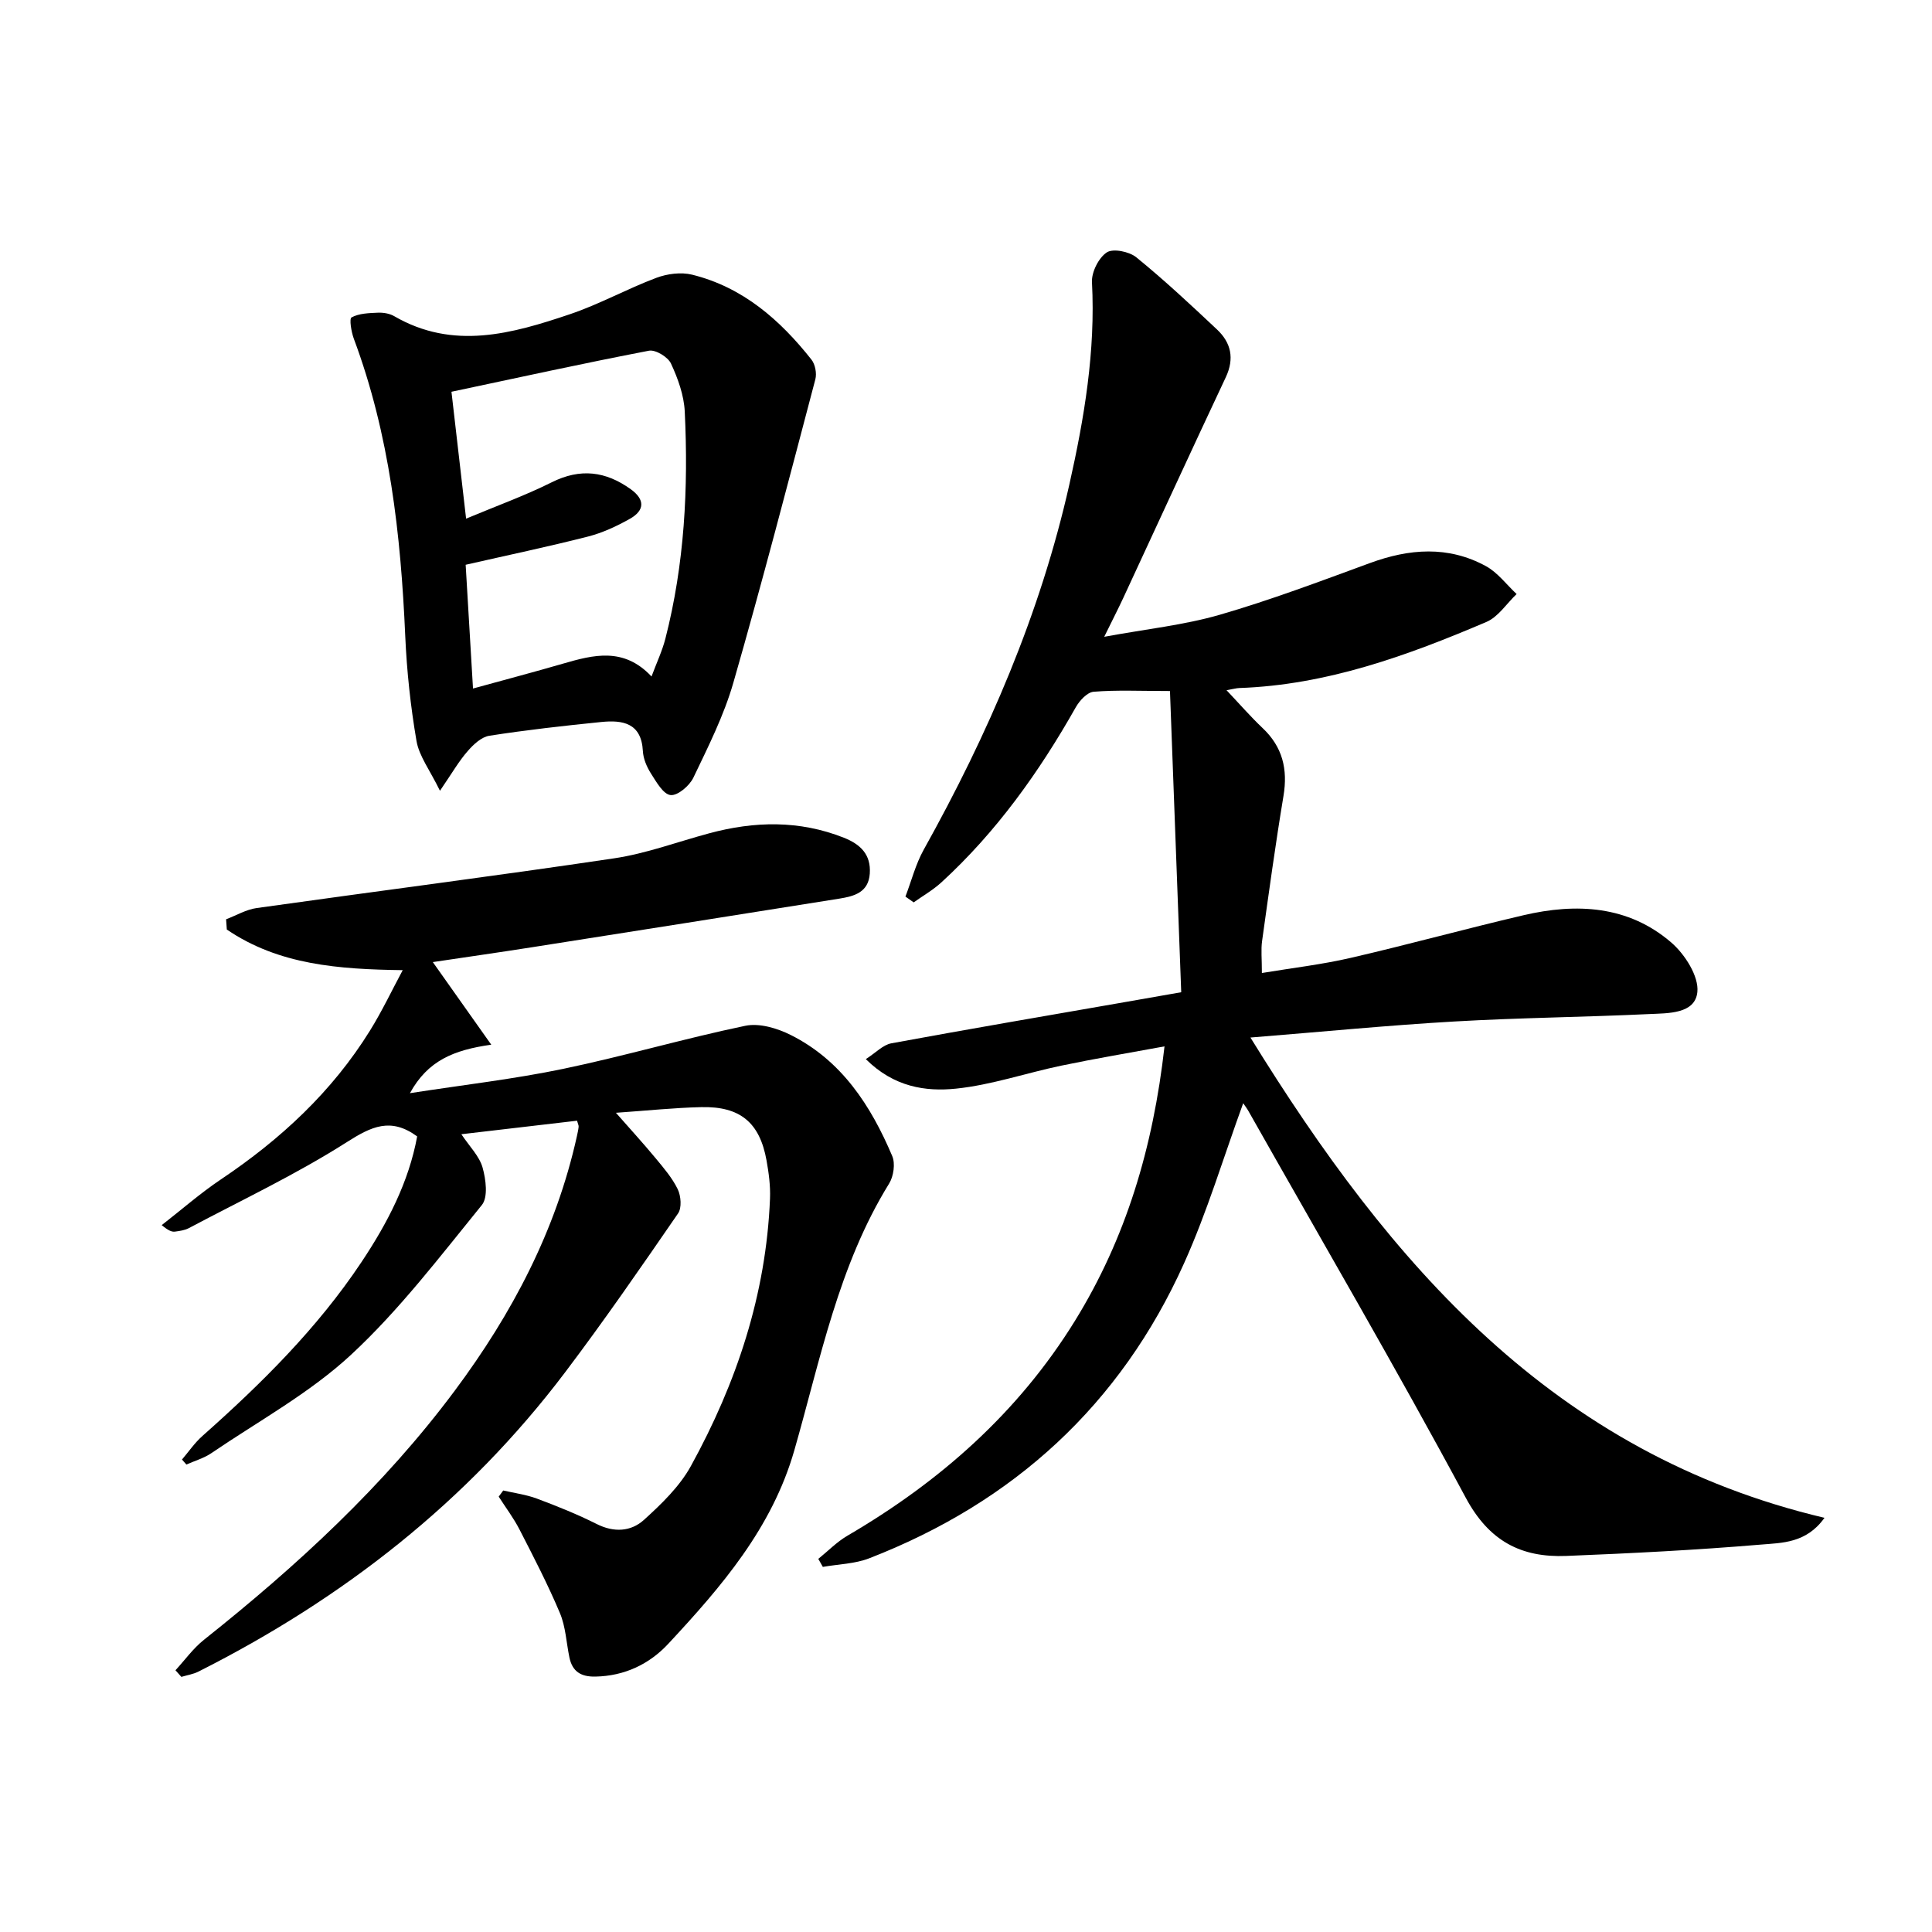 <svg enable-background="new 0 0 400 400" viewBox="0 0 400 400" xmlns="http://www.w3.org/2000/svg"><path d="m257.39 228.41c-4.07 11.16-7.44 22.46-12.23 33.11-13.18 29.32-35.29 49.51-65.2 61.11-2.98 1.16-6.39 1.21-9.6 1.78-.31-.55-.62-1.11-.94-1.66 2-1.61 3.83-3.51 6.02-4.79 19.14-11.18 35.34-25.46 47.08-44.44 10.57-17.1 16.2-35.83 18.58-56.88-7.54 1.39-14.48 2.55-21.37 3.99-7.28 1.52-14.44 4-21.79 4.76-6.3.65-12.86-.32-18.68-6.11 2.07-1.33 3.55-2.95 5.27-3.27 16.15-2.98 32.33-5.74 48.51-8.56 3.42-.6 6.85-1.2 11.52-2.02-.77-20.63-1.54-41.3-2.33-62.36-6.23 0-11.05-.24-15.81.15-1.33.11-2.91 1.83-3.69 3.21-7.58 13.41-16.44 25.83-27.85 36.28-1.72 1.57-3.8 2.75-5.71 4.12-.57-.4-1.14-.8-1.71-1.2 1.24-3.24 2.11-6.7 3.78-9.7 13.33-23.91 24.14-48.84 30.16-75.63 3.09-13.75 5.43-27.62 4.68-41.87-.11-2.08 1.37-5.04 3.06-6.17 1.31-.87 4.66-.18 6.13 1.02 5.79 4.71 11.26 9.82 16.7 14.94 2.91 2.74 3.64 5.99 1.82 9.88-7.15 15.19-14.15 30.45-21.22 45.68-1.04 2.23-2.17 4.43-3.95 8.06 8.81-1.62 16.56-2.43 23.92-4.56 10.5-3.04 20.77-6.92 31.05-10.69 8.18-3.01 16.24-3.64 24.05.62 2.44 1.33 4.26 3.82 6.36 5.78-2.07 1.97-3.8 4.73-6.26 5.78-16.38 6.98-33.06 13.05-51.17 13.68-.62.02-1.24.21-2.63.45 2.76 2.92 5 5.5 7.47 7.84 4.14 3.91 5.24 8.52 4.32 14.06-1.66 9.98-3.03 20.02-4.43 30.04-.25 1.78-.04 3.63-.04 6.61 6.25-1.04 12.41-1.75 18.42-3.14 11.96-2.76 23.79-6.03 35.74-8.82 10.95-2.56 21.69-2.02 30.58 5.63 2.83 2.43 5.76 7.02 5.42 10.28-.47 4.54-6.06 4.37-9.94 4.55-13.46.64-26.95.76-40.4 1.54-13.57.78-27.11 2.11-42.19 3.32 29.06 47.11 62.81 86.18 118.85 99.44-3.76 5.28-8.81 5.17-13.15 5.54-13.4 1.13-26.85 1.81-40.3 2.35-9.32.37-15.98-3.03-20.82-12.05-14.4-26.81-29.75-53.1-44.73-79.59-.42-.82-.98-1.54-1.35-2.09z"/><path d="m104.19 308.59c2.33.54 4.75.85 6.97 1.68 4.2 1.57 8.38 3.25 12.38 5.26 3.59 1.81 7.11 1.57 9.79-.86 3.64-3.3 7.38-6.91 9.71-11.14 9.47-17.21 15.58-35.54 16.38-55.36.11-2.63-.25-5.32-.72-7.93-1.41-7.83-5.46-11.21-13.51-11.02-5.64.13-11.27.73-17.67 1.17 2.9 3.3 5.61 6.26 8.18 9.36 1.69 2.04 3.48 4.12 4.62 6.47.67 1.4.86 3.85.07 5-7.63 11.08-15.27 22.16-23.38 32.89-20.25 26.8-46.05 46.91-75.91 61.97-1.09.55-2.36.74-3.55 1.1-.41-.46-.81-.91-1.22-1.37 1.95-2.12 3.67-4.54 5.9-6.31 19.23-15.29 37.21-31.82 51.95-51.61 11.84-15.9 20.94-33.13 25.26-52.65.14-.65.29-1.3.36-1.95.03-.29-.15-.6-.33-1.26-7.76.91-15.56 1.82-23.95 2.8 1.7 2.55 3.72 4.53 4.39 6.89.69 2.45 1.17 6.15-.15 7.77-8.67 10.66-17.08 21.73-27.1 31.02-8.56 7.93-19.13 13.7-28.87 20.33-1.55 1.06-3.46 1.6-5.2 2.38-.3-.35-.61-.69-.91-1.04 1.39-1.63 2.62-3.45 4.21-4.86 12.24-10.86 23.83-22.33 32.95-36.02 5.36-8.04 9.79-16.54 11.53-26.02-5.47-3.99-9.45-2.07-14.57 1.19-10.44 6.65-21.73 11.98-32.7 17.8-.85.45-1.89.59-2.86.72-.62.08-1.28-.12-2.76-1.34 4.08-3.17 7.98-6.6 12.26-9.47 12.33-8.27 23.01-18.14 30.87-30.82 2.5-4.03 4.54-8.35 6.77-12.5-13.24-.18-25.66-1.08-36.42-8.41-.05-.71-.1-1.41-.15-2.12 2.11-.8 4.16-2.03 6.34-2.33 24.65-3.47 49.36-6.62 73.98-10.29 6.67-.99 13.14-3.42 19.69-5.18 9.39-2.53 18.68-2.74 27.89.91 3.45 1.37 5.64 3.48 5.37 7.43-.27 3.91-3.25 4.69-6.29 5.18-21.13 3.37-42.27 6.71-63.41 10.03-6.98 1.1-13.97 2.09-20.77 3.11 3.88 5.48 7.61 10.76 12.1 17.1-7.83 1.11-13.14 3.31-16.84 10.04 11.23-1.74 21.57-2.92 31.71-5.03 12.64-2.63 25.07-6.29 37.72-8.92 2.91-.61 6.63.5 9.43 1.91 10.52 5.28 16.57 14.61 21 25.06.66 1.56.28 4.2-.65 5.7-10.51 17.01-14.23 36.42-19.62 55.21-4.62 16.12-15.11 28.26-26.11 40.08-3.92 4.21-9.04 6.66-15.08 6.78-2.99.06-4.77-1.04-5.38-3.96-.64-3.08-.77-6.36-1.97-9.2-2.48-5.89-5.43-11.59-8.36-17.29-1.22-2.38-2.86-4.54-4.31-6.81.3-.43.62-.85.94-1.27z"/><path d="m91.09 163.72c-2.11-4.32-4.32-7.17-4.86-10.32-1.23-7.17-2.01-14.47-2.33-21.75-.92-20.98-3.23-41.67-10.64-61.51-.53-1.42-.98-4.16-.47-4.43 1.55-.83 3.57-.89 5.43-.97 1.12-.05 2.43.16 3.38.71 12.23 7.11 24.4 3.65 36.41-.4 6.1-2.06 11.82-5.25 17.86-7.52 2.26-.85 5.12-1.23 7.43-.66 10.47 2.59 18.19 9.34 24.7 17.58.78.98 1.13 2.85.81 4.08-5.53 20.97-10.98 41.96-16.97 62.79-1.95 6.8-5.21 13.26-8.28 19.68-.8 1.68-3.26 3.78-4.73 3.61-1.52-.17-2.95-2.73-4.06-4.47-.87-1.37-1.59-3.06-1.67-4.65-.31-5.82-4.19-6.45-8.59-6.01-7.75.78-15.51 1.65-23.2 2.85-1.63.25-3.3 1.81-4.48 3.18-1.81 2.05-3.19 4.48-5.74 8.21zm6.84-21.17c6.87-1.89 12.75-3.44 18.6-5.14 6.34-1.84 12.61-3.48 18.36 2.65 1.08-2.9 2.22-5.3 2.87-7.83 3.96-15.44 4.78-31.19 4.01-47.02-.16-3.37-1.41-6.84-2.85-9.94-.63-1.36-3.2-2.92-4.56-2.66-13.6 2.61-27.14 5.59-40.89 8.5 1.03 8.96 1.96 17 3.03 26.27 6.31-2.64 12.19-4.76 17.74-7.53 5.92-2.96 11.16-2.29 16.34 1.43 3.02 2.17 2.88 4.42-.18 6.14-2.72 1.53-5.66 2.9-8.67 3.67-8.29 2.11-16.68 3.87-25.32 5.84.49 8.11.97 16.19 1.52 25.62z"/></svg>
